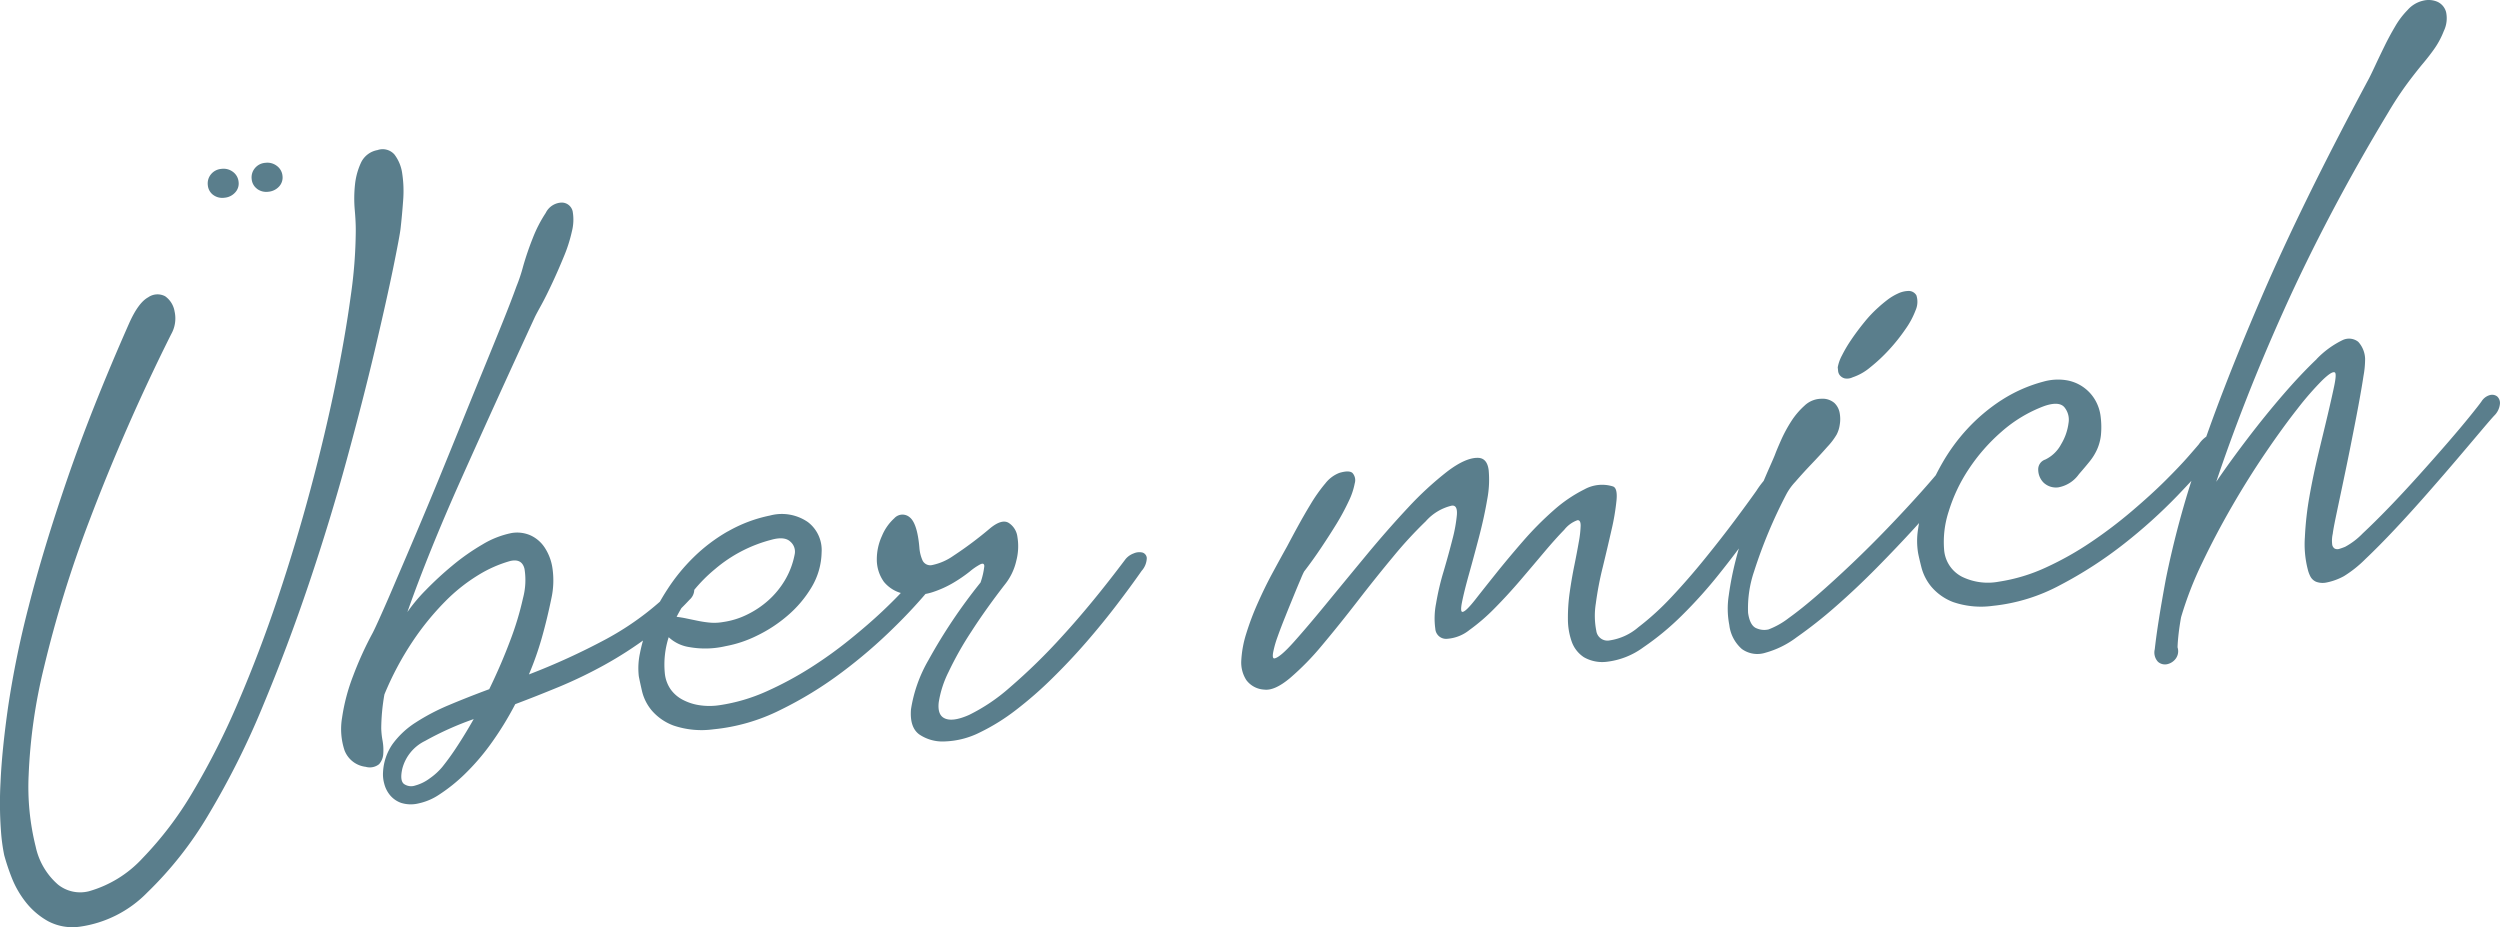 <svg xmlns="http://www.w3.org/2000/svg" xmlns:xlink="http://www.w3.org/1999/xlink" width="335.232" height="124.315" viewBox="0 0 335.232 124.315"><defs><clipPath id="clip-path"><path id="Pfad_53" data-name="Pfad 53" d="M0,100.961H335.232V-23.354H0Z" transform="translate(0 23.354)" fill="#5a7e8c"></path></clipPath></defs><g id="Gruppe_32" data-name="Gruppe 32" transform="translate(0 23.354)"><g id="Gruppe_31" data-name="Gruppe 31" transform="translate(0 -23.354)" clip-path="url(#clip-path)"><g id="Gruppe_30" data-name="Gruppe 30" transform="translate(-0.001 0.001)"><path id="Pfad_52" data-name="Pfad 52" d="M7.321,52.184Q4.079,61.645,2.147,69.265A129.674,129.674,0,0,0-.611,82.754q-.83,5.869-1.006,10a50.664,50.664,0,0,0,.053,6.579,24.369,24.369,0,0,0,.436,3.263,29.24,29.24,0,0,0,.99,2.976,12.887,12.887,0,0,0,1.884,3.306,9.989,9.989,0,0,0,3,2.571A6.986,6.986,0,0,0,9,112.191a15.666,15.666,0,0,0,9.055-4.583,49.4,49.4,0,0,0,8.245-10.5,109.193,109.193,0,0,0,7.245-14.479q3.362-8.056,6.2-16.48t5.062-16.592q2.228-8.168,3.779-14.75t2.449-10.955q.886-4.36.985-5.27.2-1.757.346-3.763a15.859,15.859,0,0,0-.122-3.614A5.4,5.4,0,0,0,51.2,8.646a2.1,2.1,0,0,0-2.278-.591,3.022,3.022,0,0,0-2.2,1.671,9.247,9.247,0,0,0-.814,2.976,17.575,17.575,0,0,0-.032,3.348c.1,1.123.144,2.071.138,2.843a63.366,63.366,0,0,1-.681,8.772q-.727,5.374-2.081,11.972T39.935,53.573q-1.964,7.338-4.381,14.559T30.247,82.083a100.531,100.531,0,0,1-6.09,12.041,47.024,47.024,0,0,1-6.712,8.858,15.526,15.526,0,0,1-7.207,4.455,4.76,4.76,0,0,1-4.141-.884,9.306,9.306,0,0,1-3-5.078,33.134,33.134,0,0,1-.948-9.6A72.76,72.76,0,0,1,4.2,77.431a158.283,158.283,0,0,1,6.063-19.616A269.514,269.514,0,0,1,21.267,32.733,4.287,4.287,0,0,0,21.72,29.7a3.105,3.105,0,0,0-1.272-2.049,2.178,2.178,0,0,0-2.268.144q-1.333.719-2.582,3.545-5.03,11.386-8.277,20.845M32.776,13.251a2.063,2.063,0,0,0,1.517.389,2.2,2.2,0,0,0,1.437-.7,1.773,1.773,0,0,0,.458-1.432,1.857,1.857,0,0,0-.751-1.331,2.083,2.083,0,0,0-1.554-.415,1.978,1.978,0,0,0-1.4.724,1.915,1.915,0,0,0-.426,1.459,1.809,1.809,0,0,0,.719,1.3m-5.887.814a2.037,2.037,0,0,0,1.517.383,2.155,2.155,0,0,0,1.432-.7,1.747,1.747,0,0,0,.463-1.427,1.868,1.868,0,0,0-.751-1.336A2.083,2.083,0,0,0,28,10.573a2,2,0,0,0-1.4.724,1.921,1.921,0,0,0-.426,1.459,1.81,1.81,0,0,0,.719,1.309m44.6,2.406a17.759,17.759,0,0,0-1.735,3.364,39.564,39.564,0,0,0-1.3,3.8,22.2,22.2,0,0,1-.9,2.7q-.695,1.932-1.842,4.785t-2.55,6.271q-1.405,3.425-2.938,7.213t-3.061,7.516q-1.533,3.729-3,7.191T51.5,65.555q-1.182,2.795-2.044,4.711c-.57,1.283-.963,2.124-1.176,2.534a46.4,46.4,0,0,0-2.635,5.8,25.731,25.731,0,0,0-1.469,5.579,9.1,9.1,0,0,0,.33,4.365,3.466,3.466,0,0,0,2.837,2.209,1.994,1.994,0,0,0,1.794-.351A2.262,2.262,0,0,0,49.7,89.03a7.166,7.166,0,0,0-.1-1.82,10.653,10.653,0,0,1-.17-1.624,27.214,27.214,0,0,1,.426-4.541A40.723,40.723,0,0,1,53.664,73.9a36.3,36.3,0,0,1,4.354-5.339,23.168,23.168,0,0,1,4.477-3.55,16.846,16.846,0,0,1,4.232-1.858c1.049-.24,1.682.112,1.911,1.049a9.369,9.369,0,0,1-.2,3.939A40.274,40.274,0,0,1,66.7,73.881q-1.206,3.21-2.789,6.462Q61,81.421,58.486,82.483a28.125,28.125,0,0,0-4.445,2.332,11.463,11.463,0,0,0-3.071,2.858,7.228,7.228,0,0,0-1.3,3.8,4.642,4.642,0,0,0,.165,1.554,3.918,3.918,0,0,0,.772,1.528,3.412,3.412,0,0,0,1.485,1.033,4.331,4.331,0,0,0,2.321.075,7.884,7.884,0,0,0,2.8-1.192A22.435,22.435,0,0,0,60.557,91.8a30.408,30.408,0,0,0,3.492-4.024A42.735,42.735,0,0,0,67.4,82.35q2.843-1.07,5.861-2.316a61.472,61.472,0,0,0,6.052-2.917,51.47,51.47,0,0,0,5.951-3.838,40.682,40.682,0,0,0,5.52-4.945,1.82,1.82,0,0,0,.612-1.192,1.461,1.461,0,0,0-.266-1,1.156,1.156,0,0,0-.788-.463,1.044,1.044,0,0,0-.948.421,38.772,38.772,0,0,1-9.778,7.511,90.6,90.6,0,0,1-10.385,4.754,41.922,41.922,0,0,0,1.709-4.833q.727-2.547,1.32-5.44a11.243,11.243,0,0,0,.138-3.9,6.8,6.8,0,0,0-1.075-2.874,4.529,4.529,0,0,0-1.938-1.629,4.482,4.482,0,0,0-2.47-.287,12.192,12.192,0,0,0-3.918,1.538,29.587,29.587,0,0,0-4.035,2.832,44.9,44.9,0,0,0-3.572,3.295A22.307,22.307,0,0,0,52.934,70q2.819-8.009,7.266-17.949t9.832-21.617c.106-.224.383-.745.836-1.565s.932-1.789,1.459-2.912,1.043-2.3,1.554-3.54a19.843,19.843,0,0,0,1.113-3.455,6.4,6.4,0,0,0,.106-2.678,1.5,1.5,0,0,0-1.474-1.192,2.464,2.464,0,0,0-2.135,1.379M55.953,92.288a5.812,5.812,0,0,1-1.986.979,1.662,1.662,0,0,1-1.5-.224c-.378-.309-.447-.985-.213-2.033A5.739,5.739,0,0,1,55.3,87.284a41.582,41.582,0,0,1,6.531-2.933c-.724,1.272-1.443,2.465-2.166,3.566a34.169,34.169,0,0,1-2.044,2.848,8.556,8.556,0,0,1-1.666,1.522m39.939-33.1a22.56,22.56,0,0,0-4.583,3.471,25.016,25.016,0,0,0-3.5,4.285,29.9,29.9,0,0,0-2.417,4.493,19.326,19.326,0,0,0-1.272,4.083,9.566,9.566,0,0,0-.154,3.1c.09.463.234,1.134.436,2.012a6.309,6.309,0,0,0,1.294,2.56,7.112,7.112,0,0,0,2.944,2.033,11.742,11.742,0,0,0,5.323.5,25.526,25.526,0,0,0,8.943-2.576,51.273,51.273,0,0,0,8.3-5.078,67.587,67.587,0,0,0,6.979-6,68.7,68.7,0,0,0,4.934-5.339,3.139,3.139,0,0,0,.793-1.624,1.067,1.067,0,0,0-.33-1,1.134,1.134,0,0,0-1.1-.011,4.024,4.024,0,0,0-1.56,1.32c-.154.186-.6.7-1.352,1.522s-1.735,1.82-2.96,2.976-2.662,2.4-4.3,3.726a56.509,56.509,0,0,1-5.28,3.8,46.306,46.306,0,0,1-5.93,3.194,23.805,23.805,0,0,1-6.26,1.847,8.939,8.939,0,0,1-2.662.021,7.071,7.071,0,0,1-2.294-.724,4.615,4.615,0,0,1-1.661-1.432,4.568,4.568,0,0,1-.777-2.23,11.978,11.978,0,0,1,.527-4.743A5.208,5.208,0,0,0,90.744,74.7a12.077,12.077,0,0,0,4.865-.128,15.87,15.87,0,0,0,4.189-1.4,18.765,18.765,0,0,0,4.147-2.72,15.305,15.305,0,0,0,3.2-3.8,9.449,9.449,0,0,0,1.336-4.668,4.711,4.711,0,0,0-1.836-4.046,6.146,6.146,0,0,0-5.1-.878,18.917,18.917,0,0,0-5.648,2.135m8.395,1.368a1.761,1.761,0,0,1,.57,1.735,10.714,10.714,0,0,1-1.309,3.444,11.519,11.519,0,0,1-2.193,2.672,12.343,12.343,0,0,1-2.816,1.9,10.618,10.618,0,0,1-3.268,1.022,6.751,6.751,0,0,1-1.725.085,14.348,14.348,0,0,1-1.661-.245c-.548-.112-1.065-.218-1.544-.319s-.916-.17-1.309-.218a20.2,20.2,0,0,1,5.174-6.42,18.956,18.956,0,0,1,7.49-3.9c1.2-.341,2.071-.261,2.592.245m16.076-3.2a1.475,1.475,0,0,0-2.145.064,6.578,6.578,0,0,0-1.65,2.358,7.529,7.529,0,0,0-.692,3.183,5.116,5.116,0,0,0,.958,2.986,4.632,4.632,0,0,0,3.354,1.671,7.116,7.116,0,0,0,3.21-.309,13.937,13.937,0,0,0,2.757-1.251,19.7,19.7,0,0,0,2.161-1.48,8.076,8.076,0,0,1,1.437-.985c.346-.165.522-.09.538.229a9.668,9.668,0,0,1-.506,2.209,72.263,72.263,0,0,0-7,10.433,18.951,18.951,0,0,0-2.326,6.569c-.128,1.618.245,2.747,1.128,3.38a5.551,5.551,0,0,0,3.433.926,11.26,11.26,0,0,0,4.663-1.2,27.617,27.617,0,0,0,4.849-3.013,51.821,51.821,0,0,0,4.855-4.237q2.419-2.371,4.594-4.881t4.067-4.988q1.892-2.475,3.343-4.557a2.674,2.674,0,0,0,.687-1.714.825.825,0,0,0-.591-.74,1.881,1.881,0,0,0-1.176.122,2.553,2.553,0,0,0-1.075.756q-4.511,6-8.453,10.3a78.64,78.64,0,0,1-7.106,6.947,24.628,24.628,0,0,1-5.43,3.652c-1.517.671-2.635.814-3.359.415-.591-.319-.83-1.022-.708-2.108a13.917,13.917,0,0,1,1.309-4.056,44.855,44.855,0,0,1,3.061-5.424q1.932-3,4.477-6.287a7.839,7.839,0,0,0,1.554-3.215,7.626,7.626,0,0,0,.149-3.194,2.593,2.593,0,0,0-1.2-1.9c-.612-.346-1.432-.1-2.459.74a50.445,50.445,0,0,1-4.94,3.7,7.609,7.609,0,0,1-2.795,1.224,1.159,1.159,0,0,1-1.309-.57,5.15,5.15,0,0,1-.442-1.751q-.263-3.122-1.224-4.014m55.594-4.53a21.914,21.914,0,0,0-1.927,2.741c-.623,1.027-1.208,2.055-1.767,3.077s-1.011,1.874-1.368,2.55c-.612,1.091-1.278,2.31-2,3.646s-1.373,2.693-1.98,4.062a36.042,36.042,0,0,0-1.506,4.014,14.4,14.4,0,0,0-.655,3.535,4.369,4.369,0,0,0,.665,2.662,3.2,3.2,0,0,0,2.417,1.288c.91.117,2.044-.383,3.407-1.512a35.612,35.612,0,0,0,4.322-4.408q2.276-2.707,4.769-5.93t4.8-5.994a55.829,55.829,0,0,1,4.354-4.727,6.688,6.688,0,0,1,3.5-2.1c.511-.053.735.351.676,1.214a19.634,19.634,0,0,1-.591,3.274q-.5,1.98-1.182,4.3a34.392,34.392,0,0,0-1.022,4.349,10.254,10.254,0,0,0-.1,3.38,1.443,1.443,0,0,0,1.586,1.341,5.363,5.363,0,0,0,2.992-1.182,25.98,25.98,0,0,0,3.385-2.922q1.741-1.757,3.46-3.769t3.2-3.774c.99-1.171,1.879-2.166,2.672-2.976a3.936,3.936,0,0,1,1.762-1.278c.293-.032.442.224.431.756a14.281,14.281,0,0,1-.25,2.177q-.24,1.381-.6,3.151c-.24,1.176-.447,2.379-.617,3.593a24.112,24.112,0,0,0-.24,3.561,9.116,9.116,0,0,0,.516,3.061,4.148,4.148,0,0,0,1.634,2.076,4.958,4.958,0,0,0,3.114.6,10.236,10.236,0,0,0,4.839-1.922,36.438,36.438,0,0,0,5.2-4.3A62.6,62.6,0,0,0,228.83,64.9q2.387-2.978,4.2-5.579t2.906-4.445a7.5,7.5,0,0,0,1.054-2.166c-.064-.6-.261-.948-.591-1.065a1.307,1.307,0,0,0-1.16.282,12.037,12.037,0,0,0-1.416,1.82q-1.174,1.661-2.949,4.035t-3.987,5.1q-2.22,2.739-4.471,5.131a36.16,36.16,0,0,1-4.429,4.03A7.586,7.586,0,0,1,214.16,73.8a1.508,1.508,0,0,1-1.8-1.288,10.356,10.356,0,0,1-.064-3.657,43.5,43.5,0,0,1,.932-4.881c.431-1.778.825-3.449,1.176-5a30.794,30.794,0,0,0,.671-3.992c.1-1.1-.075-1.714-.511-1.836a4.9,4.9,0,0,0-3.785.394,18.981,18.981,0,0,0-4.136,2.811,43.491,43.491,0,0,0-4.093,4.125q-2,2.3-3.652,4.365t-2.805,3.54c-.777.979-1.309,1.506-1.6,1.581-.287.117-.335-.319-.138-1.3s.506-2.225.926-3.726.868-3.151,1.341-4.956.841-3.492,1.107-5.062a14.021,14.021,0,0,0,.2-3.939c-.133-1.054-.586-1.608-1.363-1.655q-1.677-.08-4.179,1.82a44.114,44.114,0,0,0-5.27,4.855q-2.771,2.962-5.648,6.441t-5.355,6.5q-2.475,3.018-4.317,5.078t-2.592,2.2c-.213.021-.271-.24-.181-.782a13.537,13.537,0,0,1,.586-2.087q.447-1.262,1.059-2.773c.4-1.011.788-1.948,1.144-2.821s.665-1.613.926-2.214a10.291,10.291,0,0,1,.442-.979q1.134-1.469,2.268-3.162t2.1-3.268a30.814,30.814,0,0,0,1.613-3,9.5,9.5,0,0,0,.809-2.4,1.445,1.445,0,0,0-.309-1.384c-.3-.266-.894-.266-1.767-.005a4.389,4.389,0,0,0-1.927,1.485M240.3,42.309a10.159,10.159,0,0,0-1.8,2.113,19.081,19.081,0,0,0-1.347,2.486c-.378.857-.655,1.506-.82,1.954-.1.266-.351.846-.751,1.746s-.868,2.007-1.416,3.327-1.1,2.773-1.661,4.349-1.049,3.173-1.459,4.78a41.836,41.836,0,0,0-.921,4.69,11.51,11.51,0,0,0,.069,3.976,5.051,5.051,0,0,0,1.687,3.226,3.547,3.547,0,0,0,3.135.506,12.435,12.435,0,0,0,4.211-2.081,60.364,60.364,0,0,0,5.222-4.115q2.763-2.411,5.52-5.206t5.121-5.387q2.355-2.587,4-4.658a27.568,27.568,0,0,0,2.188-3.024,1.417,1.417,0,0,0-.181-1.714.972.972,0,0,0-.639-.319.839.839,0,0,0-.7.394q-1.645,2.1-3.8,4.509t-4.53,4.876q-2.371,2.467-4.8,4.775t-4.573,4.173q-2.148,1.868-3.881,3.109a10.475,10.475,0,0,1-2.725,1.538A2.542,2.542,0,0,1,233.9,72.2q-.934-.319-1.187-2.092a15.3,15.3,0,0,1,.8-5.541,64.985,64.985,0,0,1,4.392-10.481,7.857,7.857,0,0,1,1.155-1.565q.942-1.094,2.1-2.31c.772-.809,1.5-1.592,2.161-2.347a9.046,9.046,0,0,0,1.272-1.671,4.1,4.1,0,0,0,.41-1.3,4.5,4.5,0,0,0-.011-1.6,2.409,2.409,0,0,0-.719-1.341,2.437,2.437,0,0,0-1.725-.554,3.332,3.332,0,0,0-2.252.91m8.011-11.184c-.628.772-1.2,1.538-1.719,2.3a18.307,18.307,0,0,0-1.283,2.161,5.39,5.39,0,0,0-.57,1.6c.016.128.032.3.053.511a1.071,1.071,0,0,0,.256.586,1.254,1.254,0,0,0,.617.383,1.722,1.722,0,0,0,1.075-.144,7.176,7.176,0,0,0,2.363-1.341,22.052,22.052,0,0,0,2.518-2.353,24.336,24.336,0,0,0,2.182-2.736,11.182,11.182,0,0,0,1.373-2.55,2.813,2.813,0,0,0,.112-2.007,1.187,1.187,0,0,0-1.059-.591,3.482,3.482,0,0,0-1.411.341,7.557,7.557,0,0,0-1.421.852c-.452.351-.841.671-1.15.958a16.52,16.52,0,0,0-1.938,2.033m18.317,10.5a24.253,24.253,0,0,0-4.514,3.817A25.094,25.094,0,0,0,258.767,50a30.712,30.712,0,0,0-2.2,4.695,19.817,19.817,0,0,0-1.065,4.227,9.929,9.929,0,0,0,.016,3.2c.091.463.245,1.123.463,1.975a6.713,6.713,0,0,0,1.325,2.528,7.189,7.189,0,0,0,2.912,2.039,11.549,11.549,0,0,0,5.291.506,24.271,24.271,0,0,0,9.049-2.784,55.354,55.354,0,0,0,8.544-5.52,69.877,69.877,0,0,0,7.186-6.473q3.186-3.322,5-5.568a3.139,3.139,0,0,0,.793-1.624,1.057,1.057,0,0,0-.33-1,1.137,1.137,0,0,0-1.091-.016,3.715,3.715,0,0,0-1.5,1.315c-.154.186-.623.729-1.405,1.624s-1.815,1.98-3.093,3.252-2.768,2.624-4.455,4.062a61.535,61.535,0,0,1-5.44,4.136,41.9,41.9,0,0,1-6.095,3.439,23.3,23.3,0,0,1-6.35,1.916,7.926,7.926,0,0,1-4.887-.644A4.451,4.451,0,0,1,259,61.638a13.125,13.125,0,0,1,.617-5.142,21.743,21.743,0,0,1,2.651-5.611,24.649,24.649,0,0,1,4.418-5.057,18.373,18.373,0,0,1,5.765-3.46q1.924-.655,2.651.138a2.629,2.629,0,0,1,.58,2.156,7.24,7.24,0,0,1-.99,2.832,4.714,4.714,0,0,1-2.124,2.055,1.385,1.385,0,0,0-.948,1.416,2.484,2.484,0,0,0,.724,1.687,2.419,2.419,0,0,0,1.964.628,4.322,4.322,0,0,0,2.768-1.767c.532-.612,1.011-1.176,1.427-1.693a7.342,7.342,0,0,0,1.017-1.645,6.481,6.481,0,0,0,.506-1.884A11.129,11.129,0,0,0,280,43.885a5.761,5.761,0,0,0-.756-2.332,5.487,5.487,0,0,0-4.008-2.662,7.185,7.185,0,0,0-2.933.213,19.614,19.614,0,0,0-5.674,2.523m42.324-5.541q-2.132,2.028-4.509,4.78t-4.748,5.861q-2.371,3.106-4.205,5.807,1.709-5.126,3.987-10.955t5.116-12.131q2.835-6.3,6.345-12.967T318.54,3.03a46.092,46.092,0,0,1,2.635-4c.767-1.022,1.459-1.9,2.065-2.624s1.139-1.416,1.581-2.06A11.133,11.133,0,0,0,326-7.9a3.944,3.944,0,0,0,.314-2.534,2.1,2.1,0,0,0-1.144-1.389,3,3,0,0,0-1.97-.149,3.918,3.918,0,0,0-2.055,1.246,10.782,10.782,0,0,0-1.666,2.2q-.79,1.333-1.448,2.688c-.442.9-.846,1.746-1.214,2.534s-.655,1.389-.868,1.794q-9.031,16.816-14.521,29.6t-8.533,22.091a125.466,125.466,0,0,0-4.163,15.4q-1.126,6.092-1.485,9.406a1.819,1.819,0,0,0,.436,1.687,1.406,1.406,0,0,0,1.219.319,1.941,1.941,0,0,0,1.144-.729,1.678,1.678,0,0,0,.255-1.538c.021-.6.075-1.235.154-1.911s.186-1.379.319-2.119a47.4,47.4,0,0,1,2.832-7.3q1.844-3.857,4.019-7.617t4.482-7.149q2.308-3.393,4.264-5.877a40.808,40.808,0,0,1,3.322-3.817c.916-.889,1.485-1.24,1.725-1.049.144.154.106.751-.106,1.778s-.506,2.321-.873,3.881-.793,3.295-1.251,5.206-.862,3.827-1.2,5.744a42.544,42.544,0,0,0-.612,5.461,13.572,13.572,0,0,0,.389,4.328,4.157,4.157,0,0,0,.357.958,1.563,1.563,0,0,0,.751.692,2.514,2.514,0,0,0,1.389.106,8.149,8.149,0,0,0,2.353-.857,15.676,15.676,0,0,0,2.874-2.289q1.836-1.741,3.976-4.019t4.376-4.828q2.236-2.547,4.12-4.764t3.2-3.774c.873-1.033,1.411-1.645,1.6-1.842a2.573,2.573,0,0,0,.767-1.554,1.189,1.189,0,0,0-.362-1.022,1.124,1.124,0,0,0-.985-.186,1.913,1.913,0,0,0-1.1.82q-.335.487-1.586,2.033t-3.024,3.593c-1.187,1.368-2.465,2.816-3.849,4.354s-2.715,2.97-4.008,4.306-2.459,2.486-3.492,3.449a9.619,9.619,0,0,1-2.348,1.789c-.287.117-.548.208-.777.277a.854.854,0,0,1-.612-.032.765.765,0,0,1-.351-.607,4.135,4.135,0,0,1,.08-1.389c.043-.389.192-1.2.447-2.422s.559-2.651.9-4.274.7-3.338,1.059-5.153.7-3.529,1-5.147.543-3.008.719-4.184a12.464,12.464,0,0,0,.213-2.273,3.547,3.547,0,0,0-.916-2.278,1.987,1.987,0,0,0-2.113-.229,12.191,12.191,0,0,0-3.487,2.55" transform="translate(1.693 12.071)" fill="#5a7e8c"></path></g></g></g></svg>